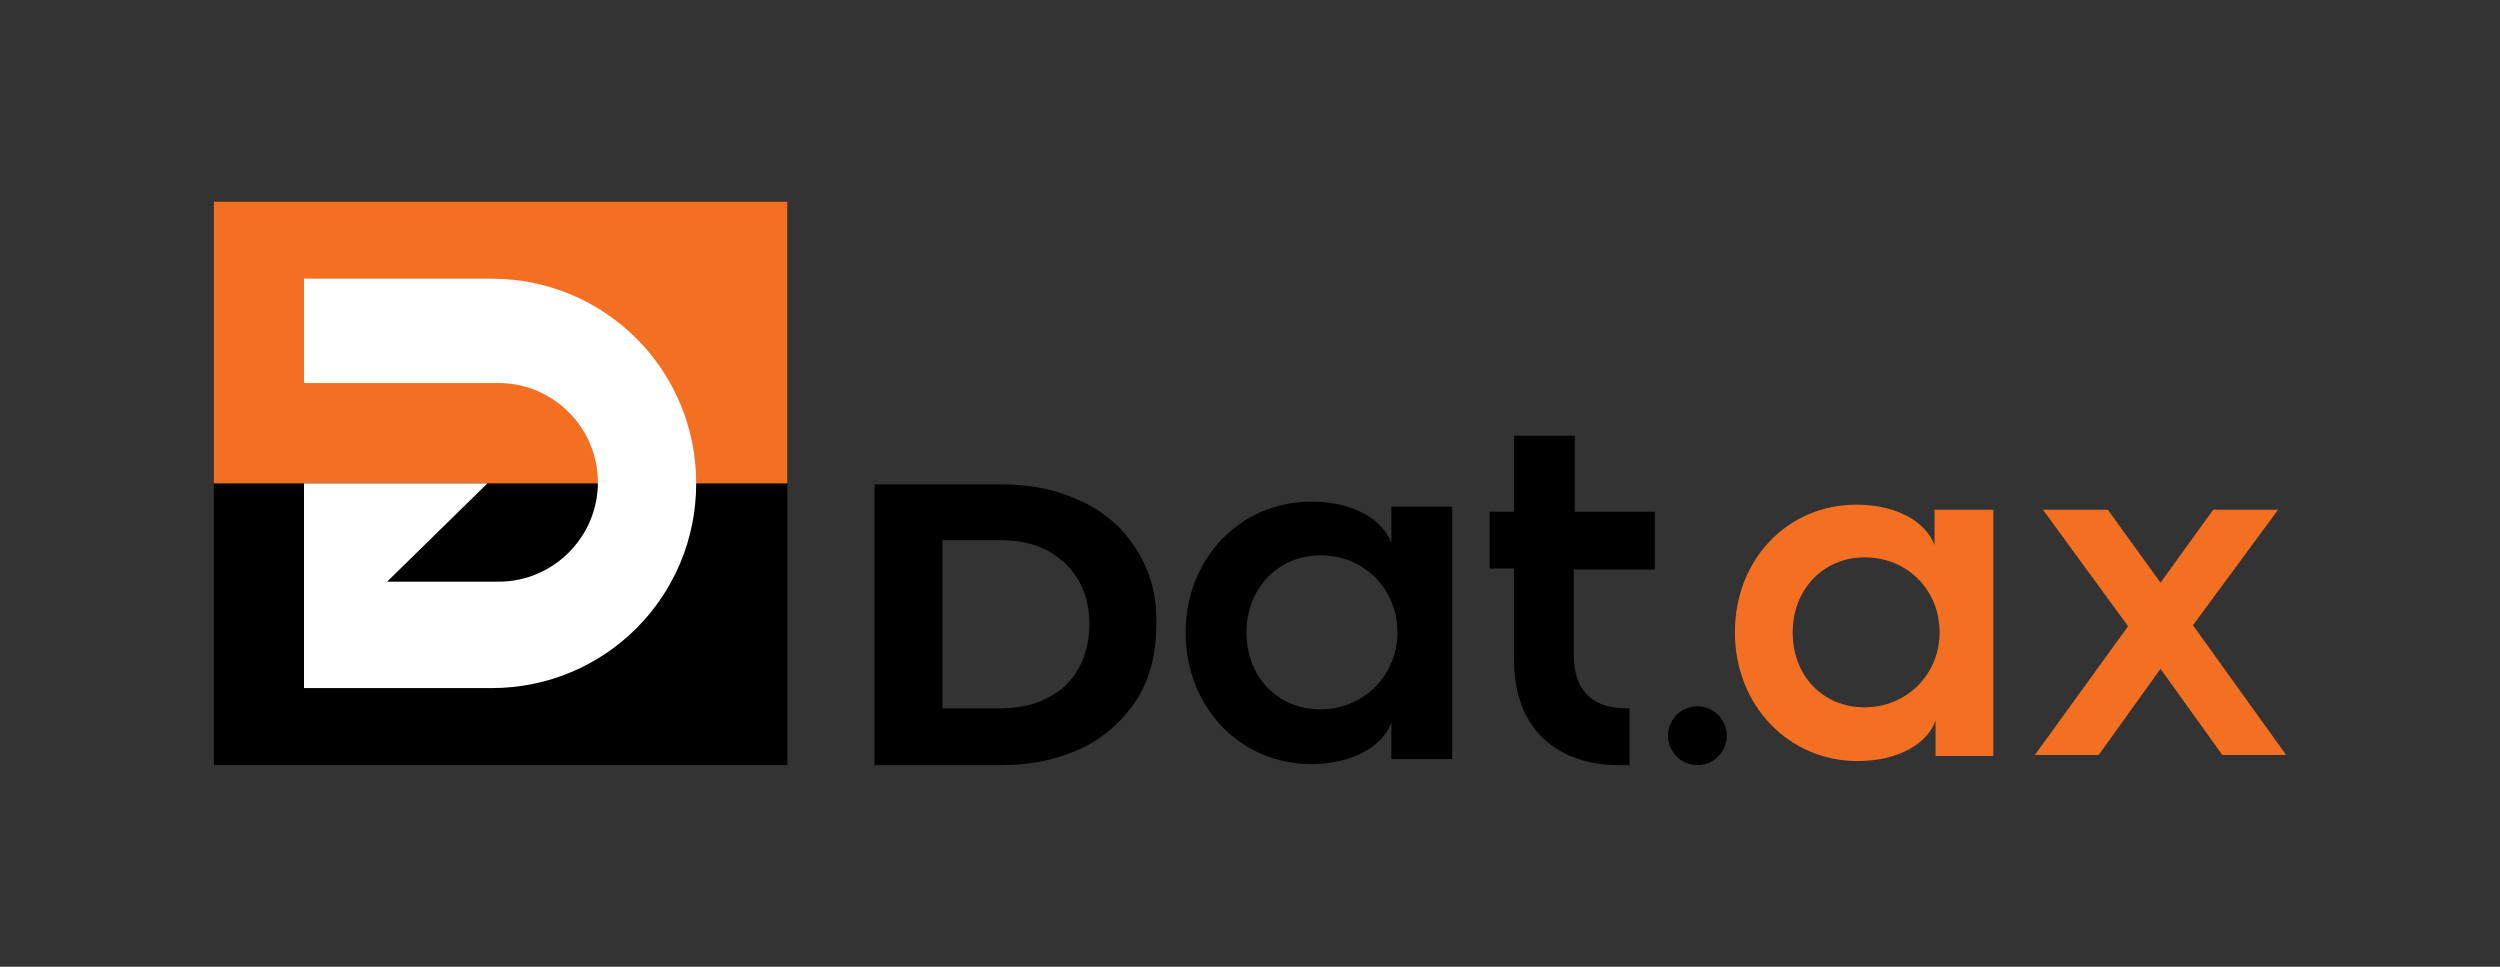 <?xml version="1.0" encoding="UTF-8"?> <svg xmlns="http://www.w3.org/2000/svg" xmlns:xlink="http://www.w3.org/1999/xlink" version="1.1" id="Layer_1" x="0px" y="0px" viewBox="0 0 246.7 95.4" style="enable-background:new 0 0 246.7 95.4;" xml:space="preserve"><rect x="0" y="0" width="246.7" height="95.4" fill="#333333" stroke="none"/> <style type="text/css"> .st0{fill:#F37022;} .st1{fill:#FFFFFF;} </style> <g> <g> <g> <path d="M129.4,49.5c4.2,0,7.1,1.8,7.9,4.1V50h6v24.9h-6v-3.6c-0.8,2.3-3.8,4.1-7.9,4.1c-7,0-12.4-5.6-12.4-13 C117,55.1,122.4,49.5,129.4,49.5z M130.3,70c4.2,0,7.6-3.3,7.6-7.6c0-4.3-3.3-7.6-7.6-7.6c-4.2,0-7.3,3.3-7.3,7.6 C123,66.8,126.1,70,130.3,70z"></path> <path d="M163.3,56.1v-5.6h-2.4h-5.5v-7.5h-6v7.5H147v5.6h2.4v8.9c0,8.5,6.1,10.5,10.2,10.5h1.2v-5.6h-0.3c-3.1,0-5.2-1.5-5.2-5.3 v-8.4H163.3z"></path> <path d="M112.2,54.3c-1.3-2.1-3.1-3.7-5.4-4.8c-2.3-1.1-4.9-1.7-7.9-1.7H86.3v27.7h0.2h12.4c3,0,5.6-0.6,7.9-1.7 c2.3-1.1,4.1-2.8,5.4-4.8c1.3-2.1,1.9-4.5,1.9-7.3C114.2,58.8,113.5,56.4,112.2,54.3z M93,53.3h5.6c1.8,0,3.4,0.3,4.7,1 c1.3,0.7,2.3,1.6,3.1,2.9c0.7,1.2,1.1,2.7,1.1,4.4c0,1.7-0.4,3.2-1.1,4.4c-0.7,1.3-1.7,2.2-3.1,2.9c-1.3,0.7-2.9,1-4.7,1H93V53.3 z"></path> <rect x="21.1" y="19.9" width="56.6" height="55.6"></rect> <rect x="21.1" y="19.9" class="st0" width="56.6" height="27.8"></rect> <path class="st1" d="M38.2,57.4h11c5.4,0,9.8-4.4,9.8-9.8v0c0-5.4-4.4-9.8-9.8-9.8H30V27.5h18.5c11.2,0,20.2,9,20.2,20.2v0 c0,11.2-9,20.2-20.2,20.2H30V47.7h18.1"></path> </g> <path class="st0" d="M183.2,49.8c4.1,0,6.9,1.8,7.7,4v-3.5h5.8v24.3H191v-3.5c-0.8,2.3-3.7,4-7.7,4c-6.8,0-12.1-5.5-12.1-12.7 S176.4,49.8,183.2,49.8z M184,69.8c4.1,0,7.4-3.2,7.4-7.4c0-4.2-3.2-7.4-7.4-7.4c-4.1,0-7.1,3.2-7.1,7.4 C176.9,66.7,179.9,69.8,184,69.8z"></path> <path class="st0" d="M210,61.8l-8.4-11.5h6.4l5.2,7.2l5.2-7.2h6.4l-8.4,11.4l9.2,12.8h-6.3l-6.1-8.5l-6.1,8.5h-6.3L210,61.8z"></path> </g> <circle cx="167.5" cy="72.6" r="2.9"></circle> </g> </svg> 